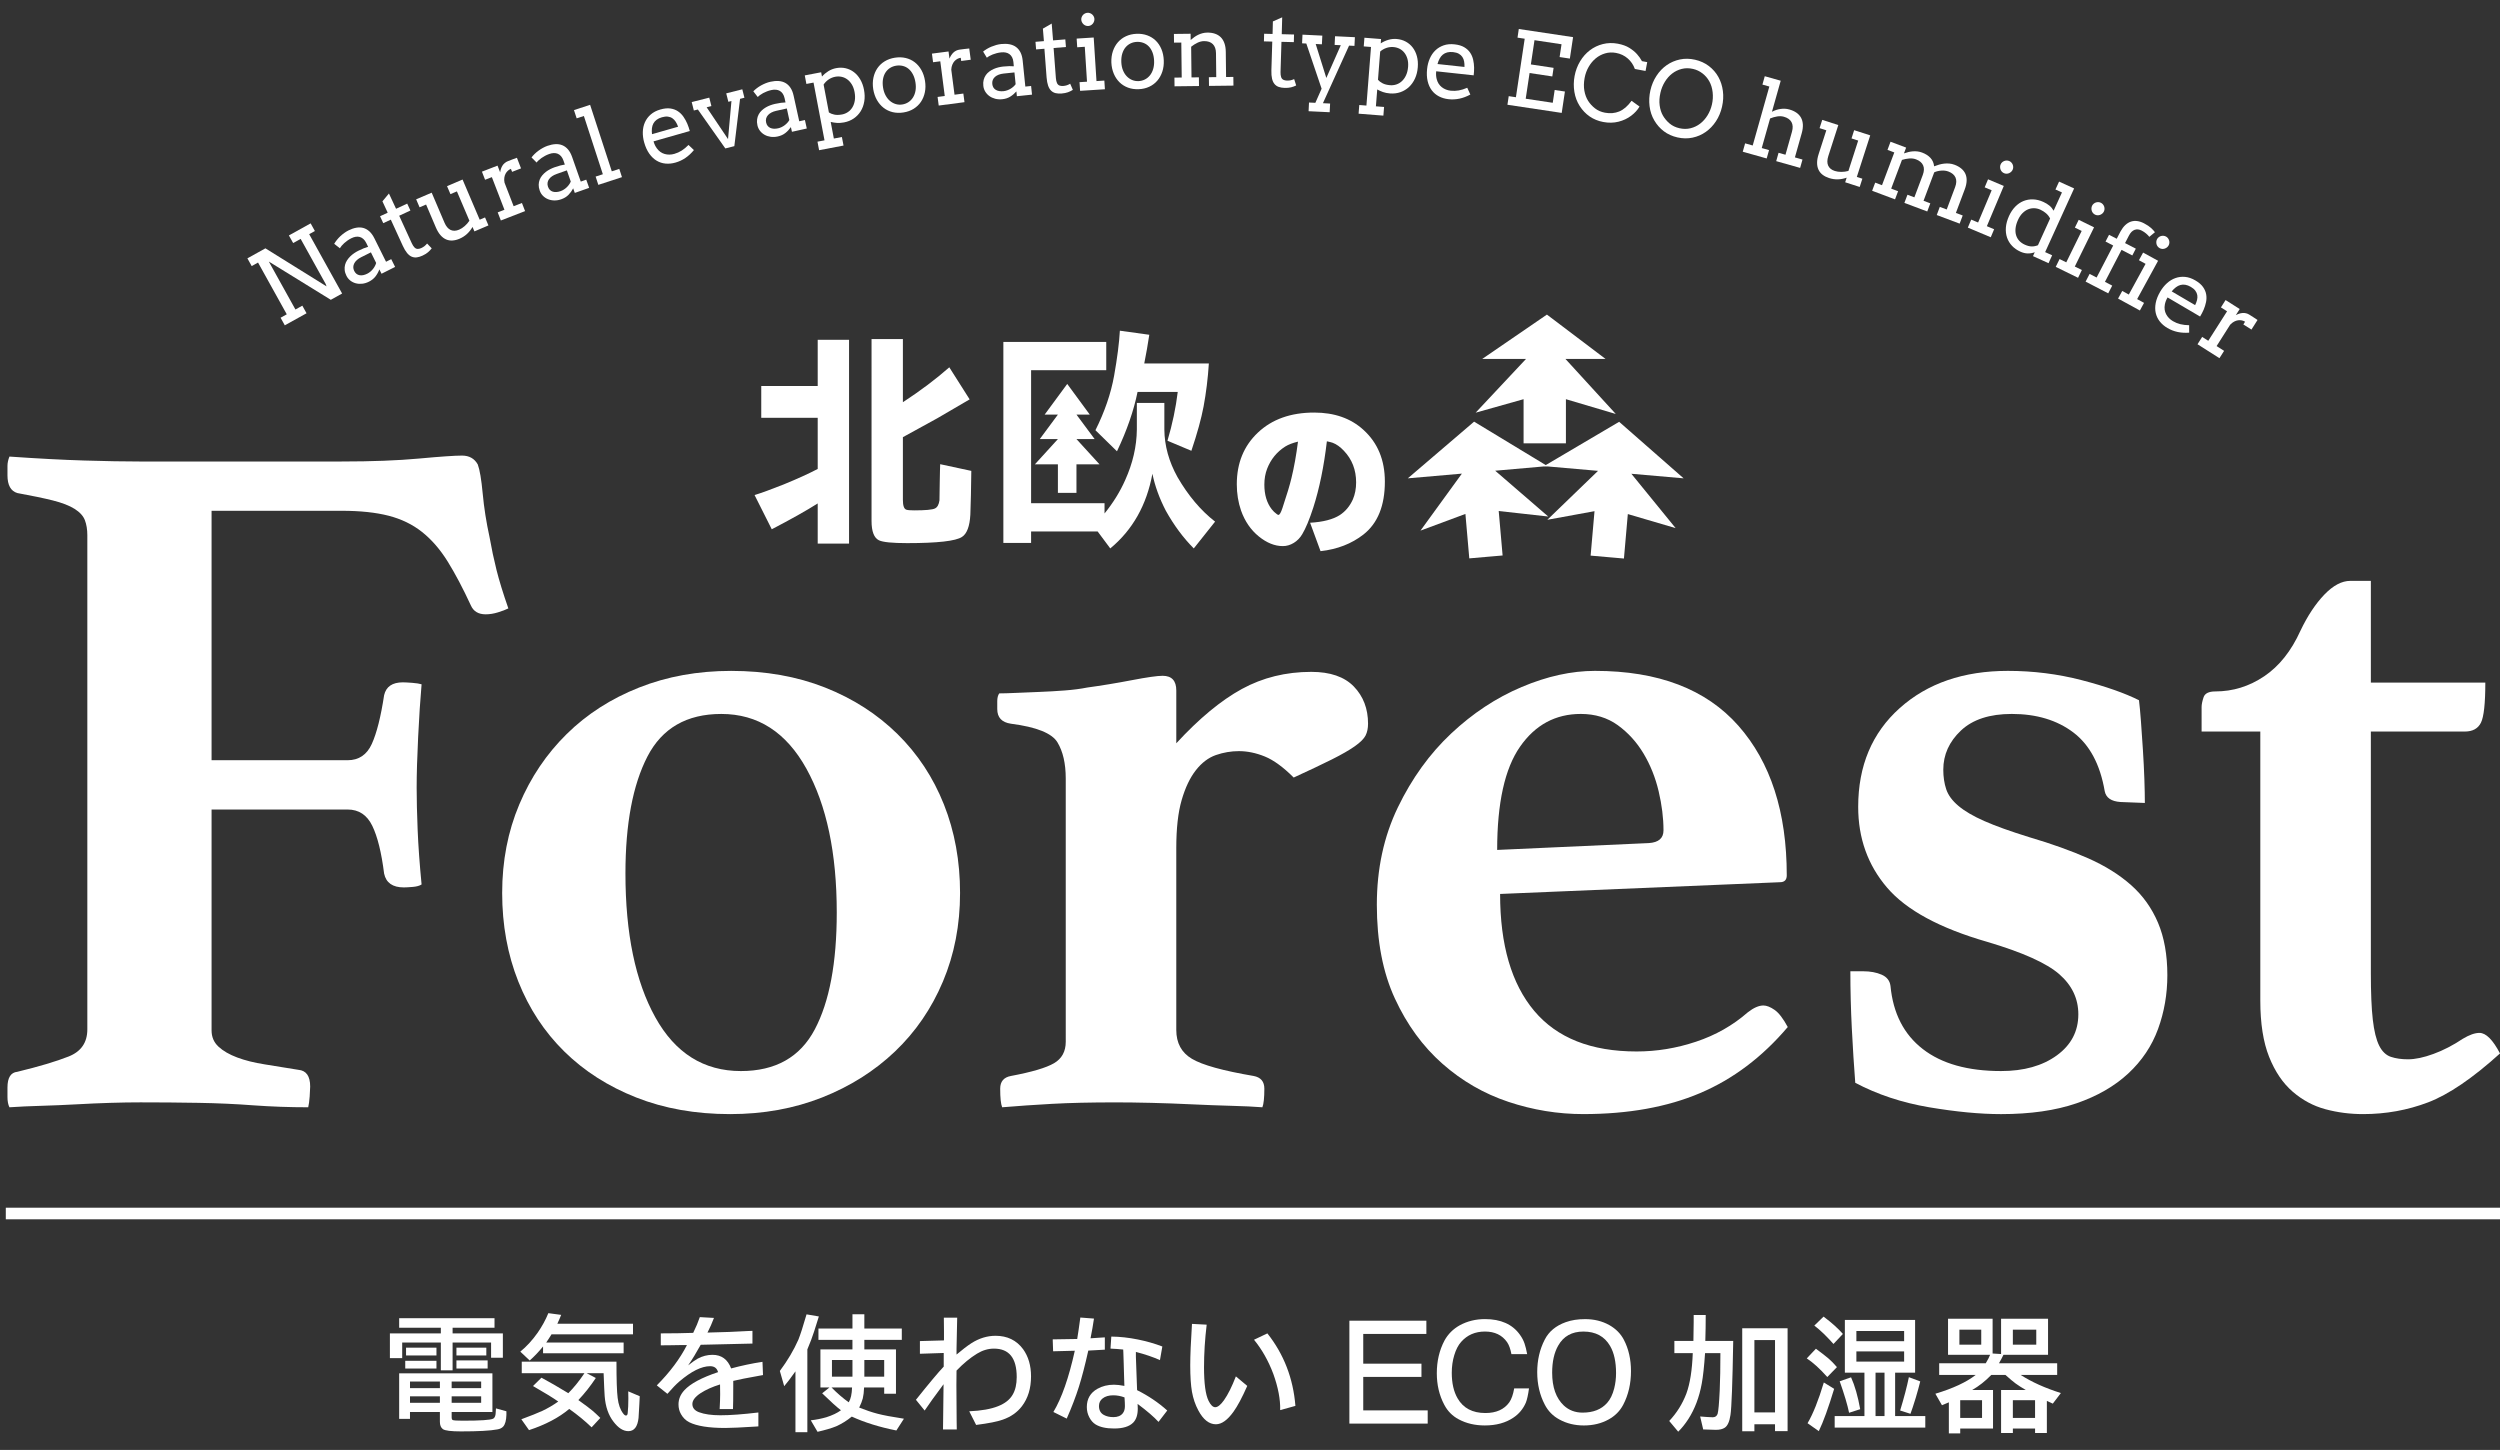 <?xml version="1.0" encoding="utf-8"?>
<!-- Generator: Adobe Illustrator 15.1.0, SVG Export Plug-In . SVG Version: 6.00 Build 0)  -->
<!DOCTYPE svg PUBLIC "-//W3C//DTD SVG 1.1//EN" "http://www.w3.org/Graphics/SVG/1.1/DTD/svg11.dtd">
<svg version="1.1" id="レイヤー_1" xmlns="http://www.w3.org/2000/svg" xmlns:xlink="http://www.w3.org/1999/xlink" x="0px"
	 y="0px" width="215.53px" height="125px" viewBox="0 0 215.53 125" enable-background="new 0 0 215.53 125" xml:space="preserve">
<rect x="0" y="0" width="215.53" height="125" fill="#333333" stroke="none"/>
<g id="英字ロゴ">
	<g id="中央_x3000_電気を使わない_4_">
		<path fill="#FFFFFF" d="M33.614,117.087v-2.133h4.392v-0.489h-3.593v-0.821h8.22v0.821h-3.614v0.489h4.334v2.1h-1.016v-1.312
			h-3.318v2.395h-1.013v-2.395h-3.332v1.345H33.614z M34.413,122.321v-3.922h8.039v3.33h-3.514v0.455c0,0.129,0.03,0.209,0.092,0.24
			c0.075,0.037,0.369,0.057,0.877,0.057c1.499,0,2.365-0.057,2.601-0.171c0.114-0.053,0.187-0.183,0.218-0.39
			c0.007-0.037,0.019-0.203,0.033-0.5l0.9,0.25v0.309c-0.014,0.479-0.106,0.814-0.273,1.004c-0.112,0.129-0.284,0.213-0.513,0.25
			c-0.601,0.115-1.646,0.171-3.136,0.171c-0.842,0-1.36-0.063-1.552-0.194c-0.174-0.129-0.261-0.341-0.261-0.637v-0.844h-2.578
			v0.592H34.413z M34.937,117.315h2.691v0.672h-2.691V117.315z M35.006,116.187h2.622v0.673h-2.622V116.187z M35.347,119.675h2.578
			v-0.569h-2.578V119.675z M35.347,120.941h2.578v-0.559h-2.578V120.941z M38.938,119.675h2.544v-0.569h-2.544V119.675z
			 M38.938,120.941h2.544v-0.559h-2.544V120.941z M39.35,116.187h2.577v0.673H39.35V116.187z M39.35,117.281h2.69v0.706h-2.69
			V117.281z"/>
		<path fill="#FFFFFF" d="M47.274,113.21l1.105,0.148c-0.113,0.289-0.224,0.544-0.33,0.764h6.523v0.912h-7.025
			c-0.151,0.251-0.305,0.487-0.456,0.708h6.673v0.923h-6.946v-0.581c-0.381,0.464-0.763,0.866-1.151,1.208l-0.81-0.764
			c0.547-0.448,1.044-0.992,1.495-1.631C46.731,114.351,47.039,113.788,47.274,113.21 M45.951,119.493l0.73-0.719
			c0.669,0.357,1.44,0.803,2.315,1.336c0.479-0.48,0.942-1.055,1.391-1.723h-5.405v-0.992h8.165c0,1.535,0.033,2.577,0.103,3.125
			c0.069,0.576,0.228,1.025,0.48,1.346c0.082,0.113,0.162,0.17,0.238,0.17c0.083,0,0.134-0.068,0.147-0.205
			c0.039-0.365,0.057-0.787,0.057-1.266c0-0.145-0.004-0.351-0.01-0.615l0.991,0.422l-0.033,0.684
			c-0.031,0.639-0.054,1.034-0.069,1.186c-0.083,0.76-0.376,1.141-0.879,1.141c-0.439,0-0.866-0.27-1.275-0.809
			c-0.441-0.563-0.696-1.297-0.766-2.201c-0.022-0.273-0.053-0.936-0.092-1.984h-1.458l0.786,0.41
			c-0.464,0.699-0.965,1.334-1.506,1.904c0.616,0.441,1.031,0.753,1.243,0.936c0.146,0.121,0.361,0.322,0.651,0.604l-0.752,0.81
			c-0.556-0.539-1.198-1.067-1.928-1.585c-0.897,0.753-2.053,1.361-3.467,1.826l-0.662-0.936c0.806-0.297,1.414-0.541,1.825-0.73
			c0.493-0.236,0.945-0.502,1.356-0.798C47.674,120.509,46.947,120.063,45.951,119.493"/>
		<path fill="#FFFFFF" d="M56.968,115.981v-1.027c1.003,0,1.935-0.015,2.794-0.045c0.243-0.494,0.433-0.947,0.57-1.357l1.22,0.069
			c-0.159,0.426-0.346,0.847-0.559,1.265l0.318-0.011l1.575-0.046l1.619-0.079l0.365-0.013v1.096
			c-0.343,0.016-0.986,0.03-1.928,0.045c-0.435,0.009-1.276,0.027-2.532,0.059c-0.373,0.676-0.733,1.269-1.084,1.777
			c0.344-0.273,0.617-0.467,0.821-0.581c0.412-0.221,0.837-0.33,1.278-0.33c0.775,0,1.313,0.392,1.608,1.174
			c0.896-0.243,1.797-0.433,2.702-0.57l0.045,1.141l-0.32,0.058c-1.032,0.183-1.782,0.331-2.245,0.444v0.444
			c0,0.996-0.008,1.657-0.023,1.984h-1.15c0.03-0.525,0.044-0.951,0.044-1.277c0-0.182-0.004-0.464-0.01-0.844
			c-0.663,0.205-1.221,0.455-1.678,0.752c-0.472,0.313-0.707,0.625-0.707,0.936c0,0.327,0.19,0.563,0.571,0.707
			c0.464,0.175,1.078,0.263,1.847,0.263c0.836,0,1.928-0.079,3.272-0.24v1.198l-0.159,0.012c-1.301,0.083-2.201,0.125-2.702,0.125
			c-1.407,0-2.438-0.164-3.091-0.49c-0.305-0.151-0.543-0.385-0.718-0.697c-0.145-0.25-0.217-0.53-0.217-0.844
			c0-0.446,0.165-0.854,0.501-1.219c0.524-0.57,1.494-1.091,2.908-1.563c-0.091-0.342-0.319-0.513-0.684-0.513
			c-0.738,0-1.623,0.44-2.658,1.323c-0.266,0.228-0.606,0.58-1.025,1.06l-0.913-0.729c1.133-1.141,1.999-2.299,2.6-3.478h-0.319
			l-1.379,0.022H56.968z"/>
		<path fill="#FFFFFF" d="M69.534,113.313l1.061,0.182c-0.084,0.243-0.221,0.677-0.411,1.301c-0.145,0.455-0.338,0.969-0.581,1.539
			v7.139h-1.026v-5.246c-0.404,0.57-0.727,0.996-0.97,1.277l-0.375-1.311c0.667-0.898,1.2-1.795,1.596-2.693
			C68.994,115.093,69.23,114.361,69.534,113.313 M70.88,120.12l0.626-0.502H70.73v-3.283h2.761v-0.82H70.56v-0.981h2.932v-1.231
			h1.025v1.231h3.229v0.981h-3.229v0.82h2.726v3.82h-1.015v-0.537h-1.733c-0.015,0.382-0.053,0.696-0.114,0.947
			c-0.061,0.229-0.163,0.49-0.308,0.786c0.578,0.229,1.099,0.403,1.563,0.525c0.479,0.129,1.243,0.273,2.293,0.434l-0.651,1.015
			c-1.451-0.289-2.732-0.688-3.844-1.197c-0.416,0.341-0.861,0.619-1.334,0.832c-0.409,0.168-0.949,0.326-1.618,0.479l-0.582-0.991
			c0.472-0.054,0.917-0.142,1.334-0.263c0.526-0.167,0.947-0.368,1.267-0.604C72.164,121.329,71.624,120.844,70.88,120.12
			 M73.457,119.618h-1.768c0.485,0.494,0.98,0.921,1.482,1.278C73.348,120.607,73.441,120.182,73.457,119.618 M71.724,118.684h1.768
			v-1.437h-1.768V118.684z M74.517,118.684h1.711v-1.437h-1.711V118.684z"/>
		<path fill="#FFFFFF" d="M78.964,120.679c1.133-1.42,1.932-2.374,2.396-2.861v-1.175l-2.053,0.068v-1.094l2.075-0.058v-0.81
			l-0.012-1.151h1.151c-0.014,0.631-0.034,1.524-0.057,2.68v0.502c0.494-0.419,0.916-0.742,1.267-0.971
			c0.676-0.433,1.375-0.648,2.098-0.648c1.011,0,1.802,0.383,2.372,1.151c0.456,0.631,0.686,1.413,0.686,2.349
			c0,1.034-0.264,1.893-0.789,2.577c-0.401,0.525-0.949,0.909-1.641,1.151c-0.456,0.167-1.224,0.32-2.304,0.457l-0.593-1.176
			c1.049-0.046,1.881-0.194,2.497-0.444c0.576-0.228,0.993-0.554,1.242-0.979c0.236-0.396,0.354-0.906,0.354-1.529
			c0-1.634-0.653-2.451-1.96-2.451c-0.503,0-0.989,0.145-1.461,0.434c-0.578,0.35-1.166,0.835-1.768,1.459
			c-0.007,0.494-0.011,0.917-0.011,1.266c0,0.35,0.008,1.391,0.022,3.125l0.011,0.684h-1.187c0.009-0.98,0.023-2.28,0.047-3.898
			c-0.737,0.987-1.281,1.743-1.63,2.268L78.964,120.679z"/>
		<path fill="#FFFFFF" d="M93.138,113.587l1.176,0.091c-0.077,0.531-0.175,1.099-0.297,1.699l0.686-0.046l0.547-0.034v1.061
			c-0.465,0.03-0.94,0.057-1.426,0.079c-0.281,1.263-0.554,2.309-0.815,3.137c-0.263,0.828-0.609,1.738-1.044,2.726l-1.151-0.57
			c0.715-1.186,1.33-2.946,1.847-5.28c-0.874,0.023-1.498,0.038-1.87,0.047l-0.035-1.027c0.784-0.008,1.487-0.019,2.112-0.034
			C92.94,115.001,93.031,114.385,93.138,113.587 M95.738,116.266l0.069-1.037c0.736,0.007,1.501,0.091,2.292,0.251
			c0.752,0.152,1.456,0.354,2.108,0.604l-0.205,1.174c-0.593-0.266-1.284-0.501-2.075-0.706v0.41
			c0.062,1.719,0.096,2.68,0.104,2.886c0.973,0.486,1.839,1.071,2.599,1.755l-0.753,0.981c-0.379-0.418-0.979-0.935-1.802-1.551
			c0.009,0.183,0.014,0.319,0.014,0.41c0,0.54-0.134,0.943-0.4,1.21c-0.335,0.334-0.883,0.501-1.642,0.501
			c-0.684,0-1.218-0.118-1.598-0.353c-0.22-0.139-0.398-0.34-0.534-0.605c-0.146-0.273-0.218-0.57-0.218-0.891
			c0-0.706,0.304-1.23,0.912-1.572c0.419-0.236,0.893-0.354,1.426-0.354c0.243,0,0.543,0.033,0.901,0.103l-0.023-0.673l-0.035-1.244
			l-0.032-0.969l-0.012-0.25C96.469,116.309,96.104,116.282,95.738,116.266 M96.947,120.474c-0.319-0.121-0.643-0.182-0.97-0.182
			c-0.388,0-0.695,0.091-0.923,0.273c-0.206,0.16-0.309,0.377-0.309,0.65c0,0.357,0.137,0.611,0.41,0.764
			c0.229,0.129,0.507,0.194,0.834,0.194c0.364,0,0.635-0.11,0.809-0.331c0.122-0.152,0.183-0.357,0.183-0.615
			C96.981,121.052,96.971,120.802,96.947,120.474"/>
		<path fill="#FFFFFF" d="M102.763,114.135l1.267,0.067c-0.153,1.27-0.229,2.494-0.229,3.672c0,1.392,0.13,2.354,0.388,2.885
			c0.184,0.373,0.376,0.559,0.58,0.559c0.215,0,0.466-0.201,0.754-0.604c0.343-0.486,0.684-1.171,1.025-2.053l0.981,0.821
			c-0.447,1.011-0.844,1.753-1.186,2.224c-0.517,0.723-1.022,1.083-1.518,1.083c-0.584,0-1.091-0.398-1.516-1.198
			c-0.258-0.479-0.441-1.014-0.548-1.607c-0.098-0.563-0.148-1.322-0.148-2.28C102.614,116.845,102.665,115.653,102.763,114.135
			 M108.111,115.502l1.152-0.548c1.421,1.795,2.227,3.878,2.417,6.25l-1.313,0.365c0.023-0.92-0.174-1.962-0.593-3.125
			C109.351,117.319,108.795,116.339,108.111,115.502"/>
		<polygon fill="#FFFFFF" points="116.333,122.731 116.333,113.86 122.97,113.86 122.97,115.001 117.528,115.001 117.528,117.565 
			122.547,117.565 122.547,118.706 117.528,118.706 117.528,121.592 123.084,121.592 123.084,122.731 		"/>
		<path fill="#FFFFFF" d="M130.541,119.699h1.277c-0.076,0.554-0.167,0.965-0.273,1.23c-0.235,0.54-0.593,0.97-1.073,1.289
			c-0.66,0.448-1.481,0.673-2.462,0.673c-0.843,0-1.592-0.175-2.247-0.525c-0.547-0.288-0.964-0.71-1.253-1.265
			c-0.427-0.806-0.64-1.71-0.64-2.714c0-1.042,0.221-1.98,0.661-2.816c0.306-0.556,0.741-0.992,1.313-1.313
			c0.653-0.356,1.379-0.536,2.179-0.536c1.367,0,2.37,0.449,3.01,1.346c0.182,0.252,0.314,0.503,0.398,0.753
			c0.084,0.244,0.159,0.551,0.229,0.924h-1.357c-0.084-0.448-0.209-0.795-0.376-1.037c-0.426-0.608-1.061-0.913-1.903-0.913
			c-0.846,0-1.529,0.296-2.054,0.89c-0.251,0.281-0.448,0.662-0.593,1.141c-0.146,0.479-0.217,0.988-0.217,1.527
			c0,0.891,0.167,1.624,0.502,2.201c0.485,0.844,1.285,1.266,2.395,1.266c0.935,0,1.622-0.308,2.063-0.924
			C130.31,120.622,130.45,120.223,130.541,119.699"/>
		<path fill="#FFFFFF" d="M136.654,113.724c0.774,0,1.47,0.17,2.086,0.513c0.563,0.319,0.981,0.742,1.255,1.266
			c0.41,0.783,0.615,1.685,0.615,2.703c0,1.087-0.225,2.056-0.673,2.908c-0.281,0.532-0.695,0.949-1.243,1.254
			c-0.63,0.351-1.345,0.524-2.144,0.524c-0.783,0-1.485-0.171-2.109-0.513c-0.555-0.297-0.978-0.727-1.266-1.289
			c-0.433-0.829-0.649-1.759-0.649-2.794c0-1.033,0.217-1.969,0.649-2.805c0.356-0.699,0.962-1.202,1.813-1.505
			C135.476,113.81,136.029,113.724,136.654,113.724 M136.506,114.796c-0.989,0-1.711,0.402-2.168,1.208
			c-0.349,0.608-0.523,1.387-0.523,2.338c0,1.254,0.335,2.196,1.004,2.828c0.44,0.41,0.98,0.615,1.618,0.615
			c0.919,0,1.628-0.28,2.122-0.844c0.266-0.296,0.468-0.711,0.604-1.241c0.106-0.42,0.16-0.86,0.16-1.324
			c0-0.973-0.171-1.752-0.514-2.338C138.329,115.21,137.563,114.796,136.506,114.796"/>
		<path fill="#FFFFFF" d="M145.937,116.654h-1.586v-1.049h1.641c0.017-0.563,0.024-1.103,0.024-1.62v-0.616h1.038
			c0,0.753-0.012,1.498-0.035,2.236h2.406c-0.062,3.633-0.141,5.763-0.238,6.386c-0.084,0.57-0.248,0.935-0.492,1.094
			c-0.182,0.122-0.436,0.184-0.763,0.184c-0.159,0-0.525-0.012-1.095-0.035l-0.263-1.117c0.312,0.023,0.514,0.037,0.605,0.046
			c0.196,0.015,0.356,0.022,0.479,0.022c0.213,0,0.353-0.099,0.422-0.296c0.067-0.221,0.129-0.901,0.182-2.042
			c0.039-0.89,0.058-1.954,0.058-3.192h-1.322c-0.077,1.141-0.172,2.019-0.287,2.634c-0.211,1.163-0.596,2.178-1.15,3.045
			c-0.281,0.433-0.574,0.798-0.879,1.095l-0.774-0.925c0.646-0.684,1.141-1.473,1.482-2.371
			C145.7,119.281,145.882,118.122,145.937,116.654 M150.201,123.394v-8.884h3.911v8.872h-1.084v-0.593h-1.778v0.604H150.201z
			 M151.25,121.764h1.778v-6.237h-1.778V121.764z"/>
		<path fill="#FFFFFF" d="M155.765,117.11l0.788-0.833c0.433,0.319,0.787,0.593,1.061,0.821c0.235,0.197,0.485,0.453,0.752,0.764
			l-0.832,0.855C156.901,118.004,156.312,117.468,155.765,117.11 M157.236,119.186l0.89,0.548c-0.495,1.635-0.935,2.851-1.323,3.648
			l-0.97-0.684C156.306,121.899,156.772,120.729,157.236,119.186 M156.416,114.282l0.798-0.775c0.699,0.523,1.254,1.022,1.666,1.494
			l-0.813,0.865c-0.219-0.25-0.489-0.535-0.809-0.854C156.94,114.708,156.659,114.464,156.416,114.282 M158.171,123.074v-0.992
			h2.566v-3.74h-1.688v-4.55h6.055v4.55h-1.722v3.74h2.601v0.992H158.171z M158.604,119.083l0.98-0.342
			c0.326,0.723,0.589,1.638,0.787,2.748l-0.958,0.309C159.278,121.128,159.008,120.224,158.604,119.083 M160.042,115.628h4.117
			v-0.878h-4.117V115.628z M160.042,117.384h4.117v-0.878h-4.117V117.384z M161.694,122.082h0.775v-3.74h-0.775V122.082z
			 M164.568,118.729l0.98,0.365c-0.099,0.402-0.227,0.874-0.388,1.414c-0.188,0.615-0.341,1.076-0.455,1.379l-0.89-0.285
			C164.151,120.501,164.402,119.543,164.568,118.729"/>
		<path fill="#FFFFFF" d="M167.181,118.535v-1.003h4.014c0.175-0.289,0.3-0.532,0.376-0.73h-3.627v-3.112h3.843v2.999l0.73,0.045
			v-3.044h4.049v3.112h-3.844c-0.122,0.252-0.25,0.494-0.388,0.73h5.019v1.003h-3.148c0.943,0.608,2.099,1.13,3.467,1.563
			l-0.696,0.913c-0.183-0.076-0.354-0.157-0.512-0.239v2.77h-1.016v-0.387h-1.915v0.387h-1.016v-3.705h2.133
			c-0.365-0.214-0.661-0.403-0.889-0.571c-0.207-0.15-0.494-0.396-0.867-0.729h-1.221c-0.517,0.532-1.068,0.966-1.653,1.301h1.802
			v3.318h-2.828v0.421h-0.98v-2.679l-0.594,0.251l-0.569-0.992c1.52-0.456,2.68-0.997,3.478-1.62H167.181z M168.924,115.924h1.883
			v-1.288h-1.883V115.924z M168.993,122.241h1.883v-1.527h-1.883V122.241z M173.532,115.924h2.019v-1.288h-2.019V115.924z
			 M173.532,122.241h1.915v-1.527h-1.915V122.241z"/>
		<line fill="none" stroke="#FFFFFF" stroke-miterlimit="10" x1="0.5" y1="104.619" x2="216.202" y2="104.619"/>
	</g>
	<g id="中央_x3000_タイトル_7_">
		<g>
			<path fill="#FFFFFF" d="M7.53,46.162c0-0.51-0.072-0.948-0.213-1.317c-0.142-0.368-0.439-0.693-0.893-0.978
				c-0.454-0.283-1.077-0.523-1.87-0.723c-0.794-0.198-1.813-0.41-3.06-0.637c-0.567-0.17-0.85-0.68-0.85-1.53
				c0-0.283,0-0.552,0-0.808c0-0.255,0.056-0.523,0.17-0.807c2.436,0.17,4.59,0.284,6.46,0.34c1.87,0.057,3.455,0.085,4.76,0.085
				H29.46c2.605,0,4.83-0.085,6.673-0.255c1.841-0.17,3.073-0.255,3.697-0.255c0.623,0,1.076,0.255,1.36,0.765
				c0.17,0.454,0.311,1.29,0.425,2.508c0.112,1.219,0.311,2.479,0.595,3.782c0.17,0.964,0.368,1.899,0.595,2.805
				c0.227,0.907,0.566,2.012,1.021,3.315c-0.228,0.114-0.524,0.227-0.893,0.34c-0.369,0.114-0.723,0.17-1.063,0.17
				c-0.624,0-1.049-0.255-1.275-0.765c-0.68-1.473-1.347-2.733-1.997-3.783c-0.652-1.048-1.39-1.898-2.21-2.55
				c-0.822-0.651-1.785-1.119-2.89-1.403c-1.105-0.283-2.452-0.425-4.038-0.425H18.24v21.504H29.97c0.963,0,1.658-0.467,2.083-1.402
				c0.425-0.935,0.778-2.337,1.063-4.207c0.17-0.736,0.708-1.105,1.615-1.105c0.17,0,0.438,0.015,0.808,0.042
				c0.367,0.029,0.637,0.072,0.807,0.127c-0.114,1.304-0.212,2.82-0.297,4.547c-0.085,1.729-0.128,3.188-0.128,4.378
				c0,1.02,0.028,2.225,0.085,3.612c0.056,1.39,0.17,2.962,0.34,4.718c-0.17,0.113-0.425,0.184-0.765,0.213
				c-0.34,0.028-0.595,0.042-0.765,0.042c-0.965,0-1.53-0.396-1.7-1.19c-0.228-1.813-0.567-3.188-1.021-4.122
				c-0.454-0.935-1.162-1.403-2.125-1.403H18.24v19.041c0,0.566,0.198,1.034,0.595,1.402c0.396,0.369,0.936,0.68,1.615,0.935
				s1.473,0.454,2.38,0.595c0.906,0.143,1.87,0.298,2.89,0.468c0.681,0.058,1.021,0.54,1.021,1.445c0,0.17-0.015,0.454-0.043,0.851
				c-0.029,0.396-0.071,0.707-0.127,0.934c-0.794,0-1.587-0.014-2.38-0.042c-0.795-0.028-1.588-0.071-2.38-0.128
				c-1.475-0.113-3.047-0.184-4.718-0.212c-1.672-0.029-3.33-0.042-4.973-0.042c-0.794,0-1.657,0.013-2.593,0.042
				c-0.935,0.028-1.912,0.07-2.933,0.128c-1.02,0.055-2.026,0.098-3.018,0.127c-0.991,0.027-1.912,0.07-2.762,0.127
				c-0.114-0.227-0.17-0.522-0.17-0.892c0-0.368,0-0.638,0-0.808c0-0.85,0.282-1.303,0.85-1.359c1.87-0.453,3.343-0.893,4.42-1.318
				c1.076-0.425,1.615-1.203,1.615-2.338V46.162z"/>
			<path fill="#FFFFFF" d="M43.293,76.986c0-2.755,0.491-5.3,1.476-7.634c0.983-2.333,2.348-4.357,4.091-6.073
				c1.742-1.715,3.823-3.05,6.242-4.006c2.417-0.956,5.061-1.434,7.929-1.434c2.979,0,5.679,0.479,8.098,1.434
				c2.417,0.957,4.498,2.292,6.241,4.006c1.743,1.716,3.079,3.74,4.007,6.073c0.928,2.334,1.392,4.879,1.392,7.634
				c0,2.756-0.492,5.301-1.476,7.633c-0.984,2.334-2.362,4.344-4.133,6.031c-1.771,1.688-3.867,3.009-6.284,3.965
				c-2.419,0.955-5.062,1.434-7.929,1.434c-2.981,0-5.681-0.479-8.098-1.434c-2.419-0.956-4.485-2.277-6.2-3.965
				c-1.716-1.688-3.036-3.697-3.964-6.031C43.757,82.287,43.293,79.742,43.293,76.986z M53.921,75.299
				c0,5.174,0.856,9.308,2.572,12.399c1.715,3.093,4.176,4.64,7.381,4.64c2.979,0,5.103-1.194,6.368-3.586
				c1.266-2.389,1.897-5.748,1.897-10.079c0-5.116-0.872-9.249-2.614-12.399c-1.744-3.148-4.19-4.723-7.339-4.723
				c-2.98,0-5.103,1.223-6.368,3.668C54.554,67.666,53.921,71.026,53.921,75.299z"/>
			<path fill="#FFFFFF" d="M113.05,57.923c1.63,0,2.853,0.421,3.669,1.265c0.814,0.843,1.223,1.912,1.223,3.205
				c0,0.394-0.071,0.731-0.211,1.013c-0.141,0.281-0.45,0.59-0.928,0.928c-0.479,0.337-1.139,0.717-1.982,1.139
				c-0.843,0.422-1.939,0.941-3.289,1.561c-0.9-0.899-1.729-1.504-2.488-1.814c-0.759-0.308-1.505-0.463-2.235-0.463
				c-0.675,0-1.336,0.113-1.982,0.337c-0.646,0.226-1.223,0.661-1.729,1.308c-0.507,0.646-0.915,1.505-1.224,2.572
				c-0.31,1.068-0.464,2.446-0.464,4.133v15.689c0,1.125,0.449,1.955,1.35,2.488c0.898,0.535,2.67,1.026,5.314,1.477
				c0.618,0.113,0.928,0.479,0.928,1.096c0,0.789-0.057,1.32-0.169,1.604c-0.731-0.057-1.632-0.1-2.699-0.127
				c-1.069-0.029-2.193-0.071-3.374-0.127c-1.181-0.057-2.349-0.099-3.5-0.127c-1.153-0.028-2.181-0.041-3.079-0.041
				c-2.138,0-3.965,0.041-5.482,0.126c-1.519,0.085-2.952,0.183-4.302,0.296c-0.113-0.283-0.169-0.814-0.169-1.604
				c0-0.617,0.309-0.982,0.928-1.096c1.799-0.338,3.036-0.703,3.711-1.098c0.675-0.393,1.013-1.012,1.013-1.855V67.117
				c0-1.293-0.24-2.333-0.717-3.121c-0.479-0.787-1.813-1.32-4.007-1.603c-0.788-0.112-1.181-0.534-1.181-1.265
				c0-0.168,0-0.393,0-0.675c0-0.281,0.056-0.506,0.169-0.675c0.337,0,0.814-0.013,1.434-0.042c0.618-0.028,1.293-0.056,2.024-0.084
				c0.73-0.028,1.462-0.07,2.193-0.126c0.729-0.056,1.377-0.14,1.939-0.253c1.236-0.169,2.516-0.38,3.838-0.633
				c1.32-0.253,2.206-0.379,2.657-0.379c0.787,0,1.181,0.421,1.181,1.265v4.554c1.968-2.136,3.852-3.696,5.651-4.681
				C108.859,58.416,110.856,57.923,113.05,57.923z"/>
			<path fill="#FFFFFF" d="M150.679,87.276c0.504-0.393,0.952-0.591,1.345-0.591c0.279,0,0.603,0.127,0.967,0.38
				s0.742,0.746,1.135,1.477c-2.192,2.587-4.71,4.485-7.549,5.693c-2.84,1.208-6.199,1.813-10.08,1.813
				c-2.192,0-4.344-0.352-6.452-1.055c-2.108-0.702-4.007-1.799-5.693-3.289c-1.688-1.49-3.052-3.359-4.091-5.609
				c-1.042-2.248-1.561-4.947-1.561-8.098c0-3.092,0.604-5.89,1.813-8.393c1.208-2.502,2.741-4.625,4.597-6.368
				c1.855-1.743,3.88-3.079,6.073-4.007s4.302-1.392,6.326-1.392c5.453,0,9.573,1.575,12.357,4.724
				c2.783,3.15,4.175,7.451,4.175,12.905c0,0.394-0.197,0.591-0.591,0.591l-24.123,1.012c0,4.387,0.98,7.747,2.941,10.08
				c1.961,2.334,4.904,3.5,8.827,3.5c1.737,0,3.445-0.281,5.127-0.844C147.904,89.246,149.39,88.402,150.679,87.276z M136.285,61.55
				c-2.181,0-3.929,0.942-5.241,2.826c-1.313,1.885-1.97,4.851-1.97,8.898l13.082-0.591c0.838-0.055,1.257-0.421,1.257-1.096
				c0-1.068-0.14-2.193-0.419-3.374s-0.713-2.263-1.3-3.247c-0.588-0.984-1.328-1.799-2.222-2.447
				C138.577,61.875,137.516,61.55,136.285,61.55z"/>
			<path fill="#FFFFFF" d="M182.803,69.142c-0.788-0.056-1.237-0.365-1.35-0.928c-0.395-2.306-1.294-3.992-2.699-5.062
				c-1.406-1.066-3.178-1.602-5.314-1.602c-1.912,0-3.373,0.479-4.386,1.434c-1.012,0.957-1.519,2.08-1.519,3.373
				c0,0.62,0.085,1.182,0.253,1.688c0.169,0.506,0.52,0.984,1.055,1.434c0.534,0.451,1.278,0.887,2.235,1.308
				c0.955,0.422,2.248,0.886,3.88,1.392c1.911,0.563,3.599,1.168,5.062,1.814c1.461,0.646,2.699,1.42,3.711,2.318
				c1.012,0.9,1.784,1.982,2.319,3.248c0.534,1.266,0.802,2.771,0.802,4.513c0,1.632-0.268,3.178-0.802,4.64
				c-0.535,1.463-1.392,2.74-2.572,3.838c-1.181,1.096-2.672,1.954-4.471,2.572c-1.8,0.618-3.964,0.928-6.495,0.928
				c-1.8,0-3.866-0.197-6.199-0.59c-2.334-0.395-4.457-1.098-6.368-2.109c-0.113-1.461-0.211-3.021-0.296-4.682
				c-0.084-1.658-0.126-3.303-0.126-4.934h1.097c0.618,0,1.151,0.098,1.603,0.295c0.449,0.197,0.702,0.521,0.759,0.97
				c0.225,2.362,1.152,4.175,2.784,5.44c1.63,1.266,3.88,1.898,6.747,1.898c1.968,0,3.57-0.449,4.809-1.35
				c1.236-0.899,1.855-2.08,1.855-3.543c0-1.35-0.549-2.502-1.645-3.459c-1.097-0.955-3.163-1.883-6.2-2.783
				c-4.105-1.181-6.987-2.741-8.646-4.682c-1.659-1.939-2.488-4.259-2.488-6.958c0-3.543,1.194-6.382,3.585-8.52
				c2.39-2.136,5.496-3.205,9.32-3.205c2.193,0,4.315,0.268,6.368,0.801c2.052,0.535,3.697,1.111,4.935,1.729
				c0.056,0.451,0.112,1.055,0.169,1.813c0.055,0.759,0.111,1.575,0.168,2.446c0.056,0.873,0.098,1.716,0.127,2.53
				c0.027,0.815,0.042,1.505,0.042,2.067L182.803,69.142z"/>
			<path fill="#FFFFFF" d="M212.325,89.554c0.562-0.337,1.04-0.506,1.434-0.506c0.562,0,1.152,0.591,1.771,1.771
				c-2.361,2.138-4.429,3.542-6.199,4.218c-1.771,0.674-3.642,1.012-5.609,1.012c-1.126,0-2.208-0.141-3.248-0.422
				c-1.041-0.281-1.981-0.787-2.825-1.518s-1.519-1.73-2.024-2.995s-0.759-2.881-0.759-4.851V63.068h-5.062V60.96
				c0-0.224,0.056-0.506,0.169-0.844c0.112-0.337,0.449-0.506,1.012-0.506c1.519,0,2.924-0.435,4.218-1.308
				c1.293-0.871,2.333-2.179,3.121-3.922c0.618-1.293,1.308-2.333,2.066-3.121c0.759-0.787,1.504-1.181,2.235-1.181h1.771v8.772
				h9.868c0,1.8-0.126,2.952-0.379,3.458c-0.253,0.507-0.717,0.76-1.392,0.76h-8.098v20.834c0,1.688,0.055,3.023,0.168,4.007
				c0.112,0.984,0.296,1.729,0.549,2.235s0.591,0.83,1.012,0.97c0.422,0.142,0.914,0.211,1.477,0.211
				c0.618,0,1.35-0.154,2.193-0.464C210.638,90.553,211.481,90.117,212.325,89.554z"/>
		</g>
		<g id="北欧の森ロゴ_3_">
			<path fill="#FFFFFF" d="M70.496,40.43v-4.413h-4.867v-2.742h4.867v-3.982h2.702v17.574h-2.702v-3.465
				c-0.977,0.62-2.295,1.36-3.961,2.227l-1.482-2.949c0.617-0.192,1.448-0.495,2.494-0.91C68.716,41.292,69.7,40.845,70.496,40.43
				 M75.139,29.232h2.701v5.444c1.512-0.989,2.848-1.992,4.001-3.01l1.754,2.765c-0.387,0.22-1.315,0.762-2.786,1.627
				c-0.99,0.551-1.979,1.096-2.969,1.631v5.402c0,0.497,0.095,0.778,0.289,0.847C78.238,43.98,78.465,44,78.81,44
				c0.974,0,1.573-0.055,1.794-0.165c0.205-0.097,0.337-0.33,0.39-0.701c0-0.096,0.009-0.591,0.022-1.486l0.021-1.072l0.019-0.557
				l2.683,0.577c-0.016,1.499-0.042,2.758-0.083,3.774c-0.054,1.004-0.296,1.644-0.721,1.919c-0.538,0.357-2.113,0.535-4.724,0.535
				c-1.277,0-2.092-0.08-2.434-0.244c-0.427-0.209-0.639-0.765-0.639-1.673V29.232z"/>
			<path fill="#FFFFFF" d="M86.502,46.806V29.48h8.87v2.435h-6.479v11.467h6.331v0.886c0.745-0.92,1.336-1.876,1.775-2.866
				c0.659-1.458,0.996-2.915,1.011-4.374V34.74h2.371v2.288c0.013,1.405,0.393,2.772,1.135,4.106
				c0.922,1.593,2.001,2.874,3.239,3.836l-1.837,2.311c-0.906-0.91-1.712-1.996-2.414-3.258c-0.549-1.059-0.934-2.119-1.153-3.178
				c-0.495,2.695-1.705,4.841-3.632,6.436l-1.091-1.465h-5.735v0.991H86.502z M96.546,28.51l2.537,0.351
				c-0.124,0.825-0.269,1.65-0.434,2.476h5.569c-0.083,1.292-0.235,2.529-0.455,3.711c-0.193,1.031-0.543,2.304-1.052,3.816
				l-2.061-0.867c0.424-1.429,0.72-2.832,0.885-4.205h-3.465c-0.329,1.621-0.921,3.327-1.773,5.115L94.44,37.09
				c0.797-1.593,1.334-3.163,1.611-4.703C96.324,30.849,96.489,29.555,96.546,28.51"/>
			<path fill="#FFFFFF" d="M114.393,38.045c-0.254,2.167-0.643,4.067-1.167,5.7c-0.338,1.042-0.657,1.81-0.957,2.308
				c-0.187,0.319-0.431,0.569-0.731,0.753c-0.301,0.183-0.615,0.274-0.943,0.274c-0.694,0-1.384-0.277-2.068-0.831
				c-0.695-0.563-1.206-1.309-1.535-2.237c-0.242-0.704-0.365-1.459-0.365-2.266c0-1.82,0.605-3.302,1.815-4.447
				c1.22-1.154,2.838-1.731,4.855-1.731c1.745,0,3.162,0.498,4.249,1.492c1.23,1.117,1.846,2.603,1.846,4.46
				c0,2.075-0.615,3.595-1.846,4.561c-1.021,0.797-2.256,1.276-3.7,1.436l-0.9-2.45c1.116-0.064,1.969-0.285,2.561-0.661
				c0.488-0.319,0.864-0.769,1.127-1.352c0.187-0.441,0.28-0.929,0.28-1.463c0-1.079-0.35-1.989-1.056-2.73
				c-0.317-0.337-0.642-0.568-0.971-0.69C114.784,38.135,114.618,38.093,114.393,38.045 M111.902,38.074
				c-0.46,0.112-0.826,0.253-1.098,0.422c-0.722,0.459-1.244,1.098-1.562,1.914c-0.161,0.422-0.24,0.877-0.24,1.366
				c0,0.872,0.211,1.581,0.634,2.125c0.121,0.159,0.268,0.3,0.438,0.421c0.064,0.048,0.111,0.07,0.14,0.07
				c0.103,0,0.22-0.201,0.351-0.604c0.377-1.125,0.634-1.984,0.774-2.575C111.564,40.292,111.753,39.246,111.902,38.074"/>
			<polygon fill="#FFFFFF" points="92.008,42.492 92.804,42.492 92.804,40.029 94.789,40.029 92.804,37.854 94.371,37.854 
				92.804,35.743 93.951,35.743 92.008,33.099 90.062,35.743 91.204,35.743 89.641,37.854 91.204,37.854 89.222,40.029 
				91.204,40.029 91.204,42.492 			"/>
			<polygon fill="#FFFFFF" points="135.001,38.22 135.001,34.415 139.301,35.69 134.961,30.946 138.419,30.946 133.363,27.121 
				127.783,30.946 131.56,30.946 127.218,35.578 131.351,34.415 131.351,38.22 			"/>
			<polygon fill="#FFFFFF" points="128.106,48.013 129.543,47.889 129.207,44.056 133.475,44.53 128.903,40.581 133.41,40.185 
				127.085,36.351 121.37,41.238 126.032,40.832 122.461,45.747 126.336,44.307 126.67,48.139 			"/>
			<polygon fill="#FFFFFF" points="138.567,48.026 140.003,48.152 140.338,44.319 144.459,45.53 140.643,40.845 145.148,41.238 
				139.589,36.364 133.109,40.185 137.77,40.593 133.398,44.813 137.466,44.069 137.131,47.901 			"/>
		</g>
		<g>
			<path fill="#FFFFFF" d="M24.906,20.298l1.875-1.041l0.365,0.659l-0.491,0.273l2.84,5.116l-0.975,0.542l-5.345-3.298l2.295,4.133
				l0.594-0.33l0.364,0.655l-1.875,1.04l-0.363-0.655l0.533-0.296l-2.477-4.461l-0.548,0.304l-0.37-0.667l1.554-0.863l5.27,3.28
				l-0.071-0.2l-2.161-3.894l-0.647,0.359L24.906,20.298z"/>
			<path fill="#FFFFFF" d="M32.705,23.226c-0.081,0.22-0.192,0.421-0.333,0.605s-0.329,0.334-0.565,0.453
				c-0.197,0.099-0.395,0.158-0.59,0.178c-0.196,0.02-0.382,0.006-0.555-0.042c-0.174-0.048-0.329-0.127-0.467-0.237
				s-0.247-0.245-0.327-0.406c-0.086-0.172-0.137-0.336-0.151-0.494c-0.016-0.158-0.006-0.307,0.03-0.446
				c0.035-0.14,0.093-0.271,0.173-0.394s0.172-0.235,0.275-0.337s0.215-0.194,0.335-0.275s0.239-0.151,0.355-0.209
				c0.188-0.093,0.348-0.166,0.48-0.218c0.134-0.052,0.257-0.094,0.371-0.125l-0.161-0.333c-0.071-0.143-0.154-0.256-0.248-0.341
				c-0.095-0.084-0.196-0.143-0.307-0.174c-0.109-0.031-0.226-0.037-0.348-0.019c-0.122,0.019-0.248,0.061-0.378,0.125
				c-0.122,0.061-0.234,0.128-0.338,0.201s-0.197,0.147-0.281,0.223c-0.083,0.076-0.157,0.152-0.222,0.228
				c-0.064,0.076-0.115,0.147-0.153,0.215l-0.489-0.384c0.065-0.11,0.142-0.221,0.229-0.331s0.186-0.216,0.292-0.317
				c0.107-0.101,0.222-0.195,0.342-0.282s0.243-0.163,0.371-0.227c0.233-0.117,0.458-0.194,0.673-0.231s0.417-0.03,0.605,0.021
				c0.188,0.052,0.362,0.151,0.523,0.296c0.16,0.146,0.303,0.344,0.429,0.596l1.005,2.021l0.448-0.224l0.335,0.67L32.893,23.6
				L32.705,23.226z M31.663,23.596c0.096-0.048,0.187-0.108,0.271-0.179c0.085-0.072,0.16-0.149,0.226-0.232
				s0.121-0.169,0.167-0.259c0.047-0.089,0.08-0.175,0.101-0.257l-0.451-0.914l-0.842,0.421c-0.141,0.07-0.261,0.149-0.361,0.239
				c-0.1,0.089-0.177,0.184-0.231,0.286s-0.083,0.209-0.086,0.321c-0.003,0.111,0.024,0.225,0.082,0.339
				c0.053,0.106,0.119,0.189,0.197,0.25c0.078,0.06,0.167,0.099,0.265,0.116c0.099,0.018,0.203,0.015,0.316-0.007
				C31.428,23.697,31.543,23.656,31.663,23.596z"/>
			<path fill="#FFFFFF" d="M34.145,17.999l0.961-0.446l0.276,0.597l-0.968,0.449l1.085,2.369c0.074,0.161,0.153,0.283,0.236,0.366
				c0.084,0.083,0.175,0.125,0.274,0.125s0.2-0.023,0.304-0.071c0.11-0.051,0.203-0.106,0.278-0.165
				c0.075-0.059,0.151-0.135,0.229-0.229l0.399,0.416c-0.096,0.125-0.205,0.238-0.326,0.341c-0.122,0.103-0.278,0.198-0.468,0.287
				c-0.18,0.083-0.346,0.134-0.499,0.152c-0.153,0.019-0.299-0.003-0.438-0.063s-0.271-0.167-0.396-0.318s-0.247-0.357-0.366-0.615
				l-1.034-2.258l-0.652,0.303l-0.276-0.597l0.66-0.306l-0.455-0.98l0.562-0.674L34.145,17.999z"/>
			<path fill="#FFFFFF" d="M38.54,16.049l1.338-0.571l1.477,3.463l0.461-0.196l0.294,0.689l-1.21,0.516l-0.164-0.385
				c-0.126,0.224-0.281,0.423-0.468,0.597c-0.187,0.174-0.405,0.315-0.656,0.422c-0.208,0.089-0.41,0.139-0.605,0.151
				s-0.38-0.02-0.553-0.096s-0.333-0.198-0.48-0.366c-0.147-0.167-0.278-0.386-0.394-0.656l-0.846-1.984l-0.562,0.239l-0.294-0.689
				l1.339-0.571l1.103,2.585c0.136,0.318,0.312,0.527,0.528,0.628c0.216,0.1,0.462,0.092,0.737-0.026
				c0.163-0.069,0.322-0.172,0.478-0.308s0.291-0.29,0.406-0.462l-1.078-2.529l-0.557,0.238L38.54,16.049z"/>
			<path fill="#FFFFFF" d="M44.919,14.517l-0.771,0.299l-0.101-0.26c-0.09,0.035-0.175,0.087-0.255,0.157
				c-0.08,0.07-0.147,0.155-0.202,0.256s-0.092,0.216-0.111,0.347c-0.02,0.13-0.015,0.274,0.016,0.431l0.786,2.031l0.716-0.277
				l0.271,0.699l-2.089,0.809l-0.271-0.699l0.581-0.225l-1.085-2.813l-0.585,0.227l-0.271-0.699l1.345-0.521l0.225,0.581
				c0.016-0.105,0.039-0.208,0.071-0.306c0.032-0.098,0.074-0.189,0.128-0.273c0.053-0.084,0.118-0.16,0.197-0.226
				s0.171-0.12,0.276-0.161c0.141-0.055,0.273-0.106,0.398-0.154c0.124-0.048,0.25-0.094,0.377-0.137L44.919,14.517z"/>
			<path fill="#FFFFFF" d="M49.415,16.238c-0.108,0.208-0.244,0.395-0.405,0.56c-0.162,0.165-0.368,0.292-0.617,0.379
				c-0.208,0.074-0.411,0.108-0.607,0.104c-0.197-0.004-0.379-0.041-0.545-0.11c-0.167-0.069-0.312-0.167-0.435-0.292
				s-0.215-0.274-0.274-0.443c-0.064-0.181-0.094-0.351-0.09-0.509s0.032-0.305,0.085-0.439s0.126-0.257,0.221-0.369
				s0.199-0.212,0.314-0.301s0.237-0.166,0.366-0.231c0.13-0.066,0.256-0.121,0.379-0.164c0.197-0.07,0.365-0.122,0.504-0.157
				s0.267-0.061,0.384-0.078l-0.12-0.351c-0.053-0.15-0.121-0.273-0.204-0.369c-0.083-0.095-0.177-0.166-0.282-0.21
				c-0.104-0.044-0.219-0.065-0.343-0.061c-0.123,0.003-0.254,0.029-0.391,0.078c-0.129,0.045-0.249,0.098-0.36,0.157
				s-0.213,0.122-0.306,0.187c-0.093,0.065-0.176,0.131-0.249,0.199c-0.073,0.067-0.133,0.132-0.178,0.195l-0.438-0.441
				c0.078-0.102,0.168-0.202,0.269-0.301c0.101-0.099,0.21-0.191,0.329-0.278c0.118-0.087,0.243-0.166,0.373-0.238
				s0.262-0.132,0.396-0.18c0.246-0.087,0.479-0.136,0.696-0.147c0.219-0.011,0.418,0.021,0.598,0.096
				c0.181,0.075,0.342,0.194,0.483,0.358c0.141,0.164,0.259,0.379,0.353,0.645l0.748,2.129l0.473-0.167l0.25,0.707l-1.237,0.437
				L49.415,16.238z M48.335,16.477c0.101-0.036,0.198-0.084,0.29-0.145c0.093-0.061,0.177-0.128,0.252-0.202
				c0.076-0.074,0.142-0.153,0.198-0.236c0.058-0.083,0.102-0.165,0.132-0.243l-0.336-0.963l-0.887,0.314
				c-0.148,0.052-0.277,0.116-0.388,0.192s-0.199,0.161-0.266,0.256c-0.066,0.094-0.108,0.197-0.124,0.307
				c-0.017,0.111-0.004,0.226,0.039,0.347c0.039,0.112,0.095,0.203,0.165,0.272c0.071,0.069,0.153,0.118,0.249,0.148
				c0.095,0.029,0.2,0.04,0.314,0.032C48.089,16.547,48.208,16.521,48.335,16.477z"/>
			<path fill="#FFFFFF" d="M49.483,9.491l1.392-0.454l1.869,5.733l0.646-0.21l0.231,0.712l-2.038,0.665l-0.232-0.713l0.622-0.203
				L50.337,10l-0.621,0.203L49.483,9.491z"/>
			<path fill="#FFFFFF" d="M56.342,12.187c0.035,0.123,0.076,0.233,0.123,0.33c0.048,0.097,0.101,0.187,0.161,0.269
				c0.183,0.25,0.408,0.413,0.676,0.489c0.269,0.076,0.546,0.073,0.834-0.009c0.226-0.064,0.437-0.159,0.633-0.283
				c0.195-0.124,0.392-0.286,0.588-0.487l0.467,0.442c-0.229,0.277-0.475,0.504-0.735,0.681s-0.546,0.31-0.855,0.398
				c-0.294,0.084-0.579,0.112-0.857,0.086c-0.277-0.026-0.534-0.11-0.77-0.252c-0.235-0.141-0.444-0.341-0.629-0.6
				c-0.184-0.259-0.33-0.58-0.439-0.962c-0.088-0.31-0.129-0.615-0.12-0.915c0.008-0.3,0.068-0.577,0.182-0.832s0.28-0.478,0.5-0.67
				c0.22-0.192,0.499-0.337,0.837-0.433c0.327-0.093,0.614-0.122,0.861-0.085c0.248,0.037,0.464,0.117,0.649,0.241
				c0.185,0.124,0.343,0.281,0.474,0.47c0.131,0.189,0.241,0.389,0.331,0.599c0.044,0.103,0.084,0.208,0.119,0.315
				c0.035,0.108,0.068,0.213,0.098,0.317L56.342,12.187z M57.067,10.109c-0.182,0.052-0.333,0.123-0.453,0.213
				c-0.121,0.09-0.215,0.197-0.282,0.32c-0.068,0.124-0.11,0.263-0.128,0.419c-0.018,0.156-0.016,0.325,0.006,0.506l2.25-0.642
				c-0.057-0.159-0.125-0.301-0.205-0.426c-0.079-0.125-0.176-0.226-0.288-0.303s-0.242-0.124-0.39-0.143
				C57.431,10.036,57.26,10.054,57.067,10.109z"/>
			<path fill="#FFFFFF" d="M59.634,8.8l1.513-0.382l0.184,0.727l-0.41,0.104l1.844,2.743l0.294-3.283l-0.266,0.067l-0.184-0.727
				l1.385-0.35l0.184,0.727l-0.376,0.095L63.309,12.6l-0.777,0.197l-2.367-3.357l-0.347,0.087L59.634,8.8z"/>
			<path fill="#FFFFFF" d="M68.185,10.956c-0.133,0.193-0.289,0.362-0.47,0.506c-0.181,0.144-0.4,0.245-0.658,0.302
				c-0.216,0.048-0.421,0.058-0.616,0.03c-0.195-0.028-0.371-0.086-0.527-0.175s-0.288-0.203-0.396-0.343
				c-0.106-0.14-0.18-0.298-0.219-0.474c-0.042-0.188-0.051-0.359-0.027-0.516c0.022-0.157,0.068-0.299,0.138-0.426
				c0.068-0.127,0.156-0.24,0.264-0.34c0.107-0.1,0.224-0.186,0.348-0.26c0.125-0.074,0.256-0.135,0.393-0.185
				c0.136-0.05,0.268-0.088,0.396-0.117c0.204-0.045,0.377-0.077,0.519-0.095c0.143-0.018,0.272-0.028,0.391-0.031L67.642,8.47
				c-0.034-0.156-0.087-0.286-0.158-0.391c-0.07-0.105-0.155-0.186-0.255-0.243c-0.099-0.057-0.209-0.091-0.332-0.102
				s-0.256-0.001-0.397,0.03c-0.134,0.029-0.259,0.067-0.377,0.112s-0.227,0.095-0.326,0.148s-0.19,0.109-0.271,0.167
				c-0.081,0.058-0.148,0.115-0.201,0.171l-0.381-0.491c0.09-0.091,0.19-0.18,0.302-0.266c0.112-0.086,0.232-0.165,0.36-0.236
				c0.129-0.071,0.262-0.135,0.399-0.191c0.139-0.056,0.276-0.099,0.416-0.13c0.255-0.057,0.491-0.077,0.709-0.062
				s0.411,0.071,0.582,0.167c0.17,0.096,0.315,0.234,0.436,0.415s0.211,0.408,0.271,0.683l0.485,2.205l0.489-0.109l0.162,0.732
				l-1.28,0.284L68.185,10.956z M67.084,11.062c0.104-0.023,0.207-0.06,0.306-0.108c0.1-0.049,0.191-0.105,0.275-0.17
				c0.083-0.064,0.158-0.135,0.225-0.21c0.067-0.076,0.12-0.151,0.16-0.225l-0.217-0.997l-0.919,0.204
				c-0.152,0.034-0.289,0.082-0.407,0.144c-0.119,0.062-0.217,0.136-0.295,0.222c-0.077,0.085-0.131,0.183-0.161,0.29
				c-0.029,0.108-0.03,0.224-0.002,0.349c0.025,0.117,0.069,0.213,0.131,0.29c0.062,0.077,0.138,0.136,0.229,0.177
				c0.091,0.041,0.194,0.064,0.309,0.07S66.953,11.091,67.084,11.062z"/>
			<path fill="#FFFFFF" d="M69.381,6.5l1.413-0.269l0.07,0.368c0.16-0.181,0.344-0.336,0.55-0.464
				c0.207-0.128,0.428-0.214,0.665-0.26c0.291-0.055,0.568-0.052,0.831,0.01c0.264,0.063,0.502,0.175,0.715,0.339
				s0.394,0.374,0.543,0.631c0.149,0.257,0.256,0.552,0.319,0.886c0.068,0.357,0.076,0.692,0.023,1.007
				c-0.053,0.314-0.155,0.595-0.308,0.841c-0.153,0.246-0.351,0.453-0.594,0.621s-0.523,0.282-0.84,0.342
				c-0.226,0.043-0.431,0.058-0.615,0.044s-0.363-0.042-0.537-0.086l0.272,1.434l0.693-0.132l0.141,0.736l-2.106,0.401l-0.14-0.736
				l0.607-0.116l-0.947-4.978l-0.616,0.117L69.381,6.5z M72.003,6.618c-0.205,0.039-0.396,0.118-0.569,0.237
				s-0.317,0.264-0.429,0.437l0.456,2.401c0.113,0.079,0.265,0.141,0.455,0.184c0.189,0.043,0.416,0.041,0.679-0.009
				c0.183-0.035,0.352-0.104,0.506-0.208c0.155-0.103,0.283-0.238,0.385-0.403c0.102-0.166,0.171-0.36,0.208-0.583
				c0.038-0.223,0.03-0.472-0.021-0.746c-0.048-0.251-0.127-0.467-0.236-0.647c-0.11-0.18-0.239-0.326-0.39-0.436
				c-0.149-0.11-0.313-0.185-0.492-0.223C72.375,6.583,72.191,6.582,72.003,6.618z"/>
			<path fill="#FFFFFF" d="M75.282,7.687c-0.053-0.353-0.047-0.684,0.018-0.991s0.18-0.581,0.345-0.82s0.375-0.437,0.63-0.591
				c0.255-0.155,0.546-0.258,0.873-0.31C77.478,4.923,77.788,4.931,78.08,5c0.292,0.069,0.551,0.19,0.778,0.364
				s0.419,0.398,0.574,0.67c0.154,0.272,0.26,0.585,0.315,0.938c0.055,0.347,0.051,0.675-0.012,0.983
				c-0.063,0.308-0.176,0.583-0.338,0.823c-0.162,0.241-0.371,0.44-0.626,0.6c-0.256,0.159-0.549,0.265-0.879,0.317
				c-0.335,0.053-0.648,0.043-0.939-0.028c-0.291-0.072-0.55-0.196-0.778-0.374c-0.228-0.177-0.419-0.402-0.574-0.674
				C75.447,8.348,75.341,8.037,75.282,7.687z M76.13,7.553c0.041,0.255,0.114,0.48,0.22,0.675c0.105,0.195,0.233,0.355,0.385,0.48
				c0.15,0.125,0.315,0.213,0.496,0.266c0.181,0.052,0.365,0.063,0.555,0.034c0.198-0.031,0.376-0.099,0.534-0.204
				c0.159-0.104,0.29-0.239,0.393-0.404c0.104-0.165,0.175-0.356,0.214-0.574c0.039-0.218,0.038-0.456-0.002-0.714
				c-0.043-0.27-0.117-0.504-0.222-0.702c-0.104-0.198-0.23-0.358-0.378-0.479c-0.146-0.121-0.313-0.204-0.496-0.248
				c-0.183-0.044-0.374-0.051-0.571-0.02c-0.189,0.03-0.362,0.094-0.52,0.192c-0.156,0.098-0.287,0.228-0.393,0.389
				c-0.105,0.161-0.179,0.352-0.219,0.572C76.086,7.038,76.088,7.284,76.13,7.553z"/>
			<path fill="#FFFFFF" d="M83.688,5.15l-0.821,0.107L82.83,4.98c-0.095,0.013-0.189,0.043-0.284,0.092
				c-0.095,0.049-0.181,0.116-0.258,0.2c-0.076,0.085-0.14,0.188-0.189,0.311c-0.051,0.122-0.08,0.263-0.088,0.422l0.281,2.16
				l0.76-0.099l0.098,0.743L80.928,9.1l-0.097-0.743l0.618-0.081l-0.385-2.991l-0.623,0.081l-0.097-0.743l1.431-0.186l0.08,0.618
				c0.04-0.099,0.087-0.192,0.142-0.28c0.055-0.087,0.117-0.166,0.189-0.235c0.071-0.069,0.153-0.127,0.245-0.173
				c0.093-0.045,0.194-0.076,0.307-0.09c0.15-0.02,0.291-0.038,0.424-0.055c0.133-0.018,0.266-0.032,0.398-0.043L83.688,5.15z"/>
			<path fill="#FFFFFF" d="M87.624,7.88c-0.154,0.177-0.329,0.327-0.525,0.449c-0.195,0.123-0.425,0.198-0.688,0.225
				c-0.22,0.023-0.425,0.009-0.616-0.041c-0.19-0.05-0.358-0.128-0.504-0.234c-0.146-0.106-0.263-0.234-0.354-0.386
				c-0.09-0.151-0.145-0.316-0.163-0.496c-0.021-0.19-0.01-0.362,0.031-0.516s0.103-0.289,0.186-0.407
				c0.082-0.118,0.183-0.221,0.301-0.307c0.118-0.087,0.243-0.16,0.376-0.219s0.27-0.105,0.41-0.14
				c0.142-0.034,0.276-0.057,0.407-0.071c0.208-0.021,0.383-0.033,0.526-0.035c0.143-0.001,0.272,0.003,0.391,0.014l-0.034-0.369
				c-0.017-0.159-0.054-0.294-0.112-0.406c-0.059-0.112-0.134-0.202-0.226-0.27s-0.197-0.115-0.318-0.14
				c-0.121-0.025-0.254-0.03-0.398-0.015c-0.136,0.014-0.265,0.037-0.387,0.069s-0.236,0.068-0.342,0.11
				c-0.104,0.042-0.201,0.087-0.288,0.135s-0.16,0.098-0.219,0.148l-0.322-0.532c0.1-0.081,0.21-0.157,0.33-0.229
				c0.121-0.072,0.25-0.137,0.386-0.193s0.275-0.104,0.418-0.145c0.144-0.04,0.286-0.067,0.428-0.082
				c0.26-0.027,0.497-0.021,0.712,0.02c0.215,0.041,0.4,0.118,0.559,0.233c0.158,0.115,0.287,0.269,0.386,0.461
				c0.099,0.192,0.163,0.429,0.192,0.709l0.229,2.246l0.498-0.052l0.078,0.746l-1.305,0.136L87.624,7.88z M86.518,7.86
				c0.107-0.011,0.213-0.036,0.316-0.073c0.104-0.037,0.202-0.083,0.293-0.138s0.173-0.116,0.248-0.184
				c0.074-0.067,0.136-0.136,0.185-0.206l-0.102-1.015l-0.937,0.098c-0.156,0.017-0.296,0.049-0.421,0.097
				c-0.125,0.048-0.231,0.11-0.318,0.187s-0.151,0.167-0.193,0.27C85.548,7,85.533,7.115,85.547,7.243
				c0.012,0.118,0.045,0.219,0.097,0.303c0.053,0.084,0.122,0.151,0.208,0.202c0.085,0.051,0.185,0.086,0.298,0.104
				C86.262,7.871,86.385,7.874,86.518,7.86z"/>
			<path fill="#FFFFFF" d="M90.787,3.482l1.056-0.086l0.053,0.656l-1.063,0.086l0.197,2.598c0.015,0.177,0.046,0.318,0.096,0.425
				c0.05,0.106,0.121,0.177,0.214,0.212s0.196,0.047,0.31,0.039c0.121-0.01,0.228-0.03,0.318-0.059
				c0.091-0.029,0.189-0.074,0.295-0.135l0.23,0.528c-0.133,0.083-0.274,0.153-0.424,0.207c-0.15,0.054-0.33,0.09-0.538,0.107
				c-0.197,0.016-0.37,0.006-0.521-0.03c-0.15-0.036-0.279-0.106-0.389-0.211c-0.109-0.105-0.196-0.25-0.261-0.436
				c-0.064-0.186-0.108-0.42-0.131-0.704l-0.188-2.477l-0.717,0.058l-0.053-0.656l0.726-0.059l-0.088-1.077l0.76-0.438L90.787,3.482
				z"/>
			<path fill="#FFFFFF" d="M92.82,3.327l1.47-0.094l0.24,3.757l0.678-0.043l0.048,0.748l-2.139,0.137l-0.048-0.748l0.644-0.041
				l-0.192-3.009l-0.652,0.042L92.82,3.327z M93.219,1.699c-0.005-0.075,0.006-0.148,0.032-0.218c0.025-0.07,0.063-0.132,0.11-0.186
				c0.047-0.054,0.104-0.098,0.173-0.133c0.067-0.035,0.14-0.055,0.219-0.06c0.075-0.005,0.147,0.006,0.218,0.032
				s0.132,0.063,0.187,0.11c0.054,0.047,0.098,0.104,0.133,0.17c0.035,0.066,0.055,0.137,0.06,0.212
				c0.005,0.078-0.006,0.153-0.032,0.225c-0.025,0.072-0.063,0.136-0.109,0.193c-0.048,0.057-0.104,0.103-0.17,0.137
				c-0.066,0.035-0.138,0.055-0.213,0.06c-0.078,0.005-0.153-0.005-0.225-0.032c-0.071-0.026-0.135-0.064-0.188-0.114
				s-0.099-0.109-0.134-0.177C93.244,1.851,93.224,1.777,93.219,1.699z"/>
			<path fill="#FFFFFF" d="M95.813,5.393c-0.012-0.357,0.032-0.685,0.132-0.982c0.1-0.297,0.246-0.556,0.438-0.774
				s0.423-0.39,0.694-0.515c0.271-0.125,0.571-0.194,0.902-0.208c0.334-0.014,0.642,0.03,0.924,0.132
				c0.281,0.102,0.525,0.252,0.731,0.452s0.37,0.443,0.492,0.732s0.19,0.611,0.205,0.968c0.015,0.352-0.027,0.677-0.125,0.976
				c-0.099,0.299-0.242,0.559-0.431,0.779c-0.188,0.22-0.419,0.395-0.691,0.523s-0.575,0.2-0.909,0.214
				c-0.339,0.014-0.649-0.031-0.93-0.136c-0.28-0.104-0.524-0.258-0.729-0.46c-0.206-0.202-0.371-0.448-0.493-0.736
				S95.83,5.747,95.813,5.393z M96.671,5.357c0.011,0.258,0.057,0.49,0.14,0.696c0.082,0.206,0.191,0.379,0.326,0.521
				c0.136,0.142,0.29,0.249,0.463,0.321s0.355,0.105,0.547,0.098c0.2-0.008,0.385-0.055,0.555-0.141
				c0.169-0.085,0.314-0.204,0.437-0.356s0.215-0.334,0.278-0.546c0.064-0.212,0.091-0.448,0.08-0.709
				c-0.012-0.273-0.058-0.514-0.139-0.723S99.169,4.137,99.037,4c-0.132-0.137-0.287-0.238-0.464-0.304
				c-0.177-0.065-0.365-0.094-0.566-0.085c-0.191,0.008-0.37,0.052-0.537,0.131c-0.167,0.08-0.312,0.193-0.436,0.341
				c-0.123,0.147-0.217,0.329-0.282,0.543C96.687,4.841,96.659,5.084,96.671,5.357z"/>
			<path fill="#FFFFFF" d="M104.22,6.655l0.636-0.007l-0.023-2.061c-0.004-0.346-0.096-0.607-0.273-0.783
				c-0.178-0.177-0.431-0.263-0.759-0.259c-0.188,0.002-0.378,0.049-0.569,0.142c-0.19,0.092-0.371,0.207-0.54,0.342l0.03,2.645
				l0.637-0.008l0.009,0.75l-2.109,0.025l-0.009-0.75l0.628-0.007l-0.035-3.015l-0.628,0.007l-0.009-0.75l1.438-0.017l0.006,0.532
				l0.009,0c0.095-0.085,0.196-0.166,0.305-0.243c0.107-0.077,0.221-0.143,0.339-0.2c0.119-0.057,0.242-0.102,0.371-0.135
				c0.129-0.033,0.265-0.051,0.407-0.053c0.241-0.003,0.459,0.028,0.654,0.093s0.362,0.164,0.501,0.299
				c0.138,0.135,0.245,0.309,0.321,0.521c0.077,0.213,0.117,0.464,0.12,0.755l0.025,2.161l0.627-0.007l0.009,0.749l-2.108,0.025
				L104.22,6.655z"/>
			<path fill="#FFFFFF" d="M110.502,2.948l1.059,0.027l-0.017,0.658l-1.067-0.027l-0.08,2.604c-0.004,0.177,0.013,0.321,0.051,0.433
				c0.037,0.111,0.101,0.189,0.189,0.233c0.089,0.044,0.19,0.068,0.304,0.071c0.122,0.003,0.229-0.005,0.323-0.024
				c0.094-0.02,0.196-0.054,0.308-0.104l0.174,0.549c-0.142,0.069-0.29,0.123-0.444,0.161c-0.155,0.038-0.337,0.055-0.547,0.049
				c-0.197-0.005-0.368-0.033-0.514-0.085s-0.267-0.135-0.364-0.251s-0.168-0.27-0.213-0.461s-0.063-0.43-0.056-0.714l0.076-2.482
				l-0.719-0.018l0.017-0.658l0.728,0.019l0.027-1.081l0.803-0.354L110.502,2.948z"/>
			<path fill="#FFFFFF" d="M112.29,2.988L114,3.071l-0.036,0.749l-0.535-0.026l0.917,2.928l1.246-2.823l-0.531-0.026l0.036-0.749
				l1.711,0.083l-0.037,0.749l-0.465-0.022l-2.253,4.963l0.618,0.03l-0.037,0.749l-1.818-0.088l0.036-0.749l0.548,0.026l0.539-1.217
				l-1.319-3.895l-0.365-0.018L112.29,2.988z"/>
			<path fill="#FFFFFF" d="M117.63,3.253l1.434,0.112l-0.029,0.374c0.202-0.133,0.42-0.234,0.652-0.303
				c0.233-0.069,0.47-0.094,0.71-0.076c0.295,0.023,0.562,0.1,0.8,0.229c0.237,0.129,0.438,0.301,0.6,0.515s0.282,0.464,0.358,0.751
				c0.077,0.287,0.102,0.6,0.075,0.939c-0.028,0.362-0.108,0.688-0.242,0.978s-0.306,0.533-0.519,0.731
				c-0.212,0.198-0.457,0.345-0.735,0.443c-0.279,0.098-0.579,0.134-0.9,0.109c-0.229-0.018-0.431-0.058-0.604-0.12
				c-0.175-0.062-0.34-0.136-0.496-0.224l-0.114,1.455l0.704,0.055l-0.059,0.747l-2.137-0.167l0.058-0.748l0.617,0.048l0.395-5.052
				L117.571,4L117.63,3.253z M120.128,4.056c-0.209-0.016-0.412,0.01-0.611,0.079s-0.376,0.172-0.529,0.308l-0.19,2.437
				c0.088,0.106,0.218,0.205,0.39,0.297c0.172,0.092,0.392,0.148,0.658,0.169c0.185,0.014,0.366-0.008,0.543-0.067
				c0.176-0.059,0.335-0.155,0.477-0.289c0.142-0.133,0.26-0.302,0.354-0.507c0.095-0.206,0.153-0.447,0.175-0.725
				c0.02-0.255,0-0.484-0.058-0.687c-0.059-0.203-0.146-0.377-0.261-0.523s-0.255-0.261-0.417-0.345
				C120.496,4.121,120.319,4.071,120.128,4.056z"/>
			<path fill="#FFFFFF" d="M123.818,6.145c-0.014,0.127-0.017,0.244-0.01,0.352c0.008,0.107,0.023,0.21,0.048,0.31
				c0.075,0.3,0.224,0.536,0.443,0.708c0.219,0.171,0.478,0.273,0.775,0.305c0.233,0.025,0.465,0.017,0.692-0.024
				c0.229-0.041,0.471-0.118,0.729-0.23l0.266,0.585c-0.316,0.17-0.629,0.289-0.937,0.354c-0.309,0.066-0.623,0.082-0.943,0.047
				c-0.303-0.033-0.578-0.114-0.826-0.243c-0.247-0.129-0.454-0.303-0.618-0.522c-0.165-0.219-0.284-0.483-0.357-0.792
				c-0.073-0.309-0.089-0.661-0.046-1.057c0.034-0.321,0.112-0.618,0.232-0.893s0.28-0.509,0.481-0.702
				c0.2-0.193,0.438-0.337,0.715-0.433s0.589-0.125,0.938-0.087c0.338,0.037,0.614,0.119,0.83,0.246s0.386,0.283,0.511,0.467
				c0.125,0.185,0.212,0.389,0.263,0.613c0.05,0.225,0.077,0.451,0.082,0.68c0.003,0.111,0,0.224-0.008,0.336
				c-0.008,0.113-0.018,0.223-0.029,0.33L123.818,6.145z M125.272,4.491c-0.188-0.02-0.355-0.011-0.501,0.027
				c-0.146,0.039-0.273,0.102-0.382,0.191c-0.109,0.089-0.201,0.203-0.275,0.34c-0.075,0.138-0.137,0.295-0.185,0.471l2.326,0.251
				c0.006-0.169-0.004-0.326-0.03-0.472s-0.077-0.276-0.153-0.389c-0.075-0.113-0.178-0.206-0.307-0.278
				C125.636,4.56,125.472,4.513,125.272,4.491z"/>
			<path fill="#FFFFFF" d="M130.938,2.499l4.68,0.703l-0.277,1.849l-0.884-0.133l0.166-1.103l-2.331-0.35l-0.313,2.09l1.96,0.294
				l-0.111,0.741l-1.96-0.294l-0.333,2.215l2.331,0.35l0.166-1.103l0.883,0.132l-0.276,1.844l-4.68-0.703l0.111-0.741l0.62,0.093
				l0.758-5.045l-0.62-0.093L130.938,2.499z"/>
			<path fill="#FFFFFF" d="M140.945,5.946c-0.13-0.361-0.336-0.664-0.617-0.908c-0.281-0.245-0.615-0.403-1.004-0.476
				c-0.331-0.062-0.646-0.048-0.947,0.041c-0.3,0.089-0.57,0.232-0.81,0.432s-0.442,0.443-0.608,0.733
				c-0.167,0.29-0.281,0.605-0.346,0.948c-0.075,0.405-0.082,0.776-0.021,1.111s0.169,0.624,0.323,0.867
				c0.154,0.243,0.352,0.458,0.591,0.646c0.24,0.188,0.525,0.313,0.856,0.375c0.451,0.084,0.864,0.048,1.239-0.108
				s0.728-0.462,1.058-0.917l0.688,0.496c-0.166,0.288-0.405,0.552-0.719,0.79c-0.313,0.239-0.677,0.41-1.091,0.515
				s-0.853,0.114-1.315,0.027c-0.442-0.083-0.834-0.242-1.174-0.478s-0.626-0.536-0.858-0.898s-0.386-0.769-0.46-1.22
				s-0.068-0.907,0.018-1.366c0.087-0.463,0.244-0.885,0.474-1.268s0.511-0.701,0.843-0.953c0.332-0.253,0.705-0.432,1.119-0.536
				s0.844-0.115,1.289-0.032c0.397,0.074,0.729,0.194,0.997,0.361c0.267,0.167,0.486,0.346,0.659,0.54
				c0.172,0.193,0.314,0.395,0.426,0.604l0.454,0.084l-0.143,0.763L140.945,5.946z"/>
			<path fill="#FFFFFF" d="M144.608,11.845c-0.444-0.102-0.832-0.277-1.162-0.527c-0.331-0.25-0.605-0.56-0.824-0.932
				c-0.22-0.372-0.356-0.784-0.411-1.238c-0.055-0.453-0.03-0.905,0.072-1.355c0.106-0.464,0.281-0.883,0.526-1.256
				c0.244-0.374,0.538-0.68,0.88-0.919s0.722-0.403,1.14-0.491s0.854-0.08,1.307,0.023c0.456,0.104,0.854,0.287,1.193,0.547
				s0.611,0.573,0.814,0.937s0.333,0.767,0.39,1.208c0.058,0.442,0.033,0.896-0.073,1.36c-0.105,0.464-0.28,0.883-0.524,1.254
				c-0.245,0.372-0.538,0.678-0.881,0.919c-0.342,0.241-0.722,0.405-1.14,0.493S145.062,11.948,144.608,11.845z M144.788,11.055
				c0.338,0.077,0.658,0.077,0.964,0c0.305-0.076,0.58-0.209,0.826-0.399c0.245-0.189,0.456-0.427,0.631-0.711
				c0.176-0.285,0.303-0.599,0.381-0.941c0.08-0.351,0.1-0.703,0.06-1.057c-0.04-0.353-0.137-0.667-0.29-0.94
				c-0.154-0.273-0.353-0.503-0.597-0.688c-0.243-0.185-0.513-0.312-0.808-0.378c-0.337-0.077-0.658-0.078-0.965-0.001
				s-0.582,0.209-0.828,0.399c-0.246,0.189-0.457,0.428-0.632,0.714c-0.176,0.286-0.303,0.599-0.38,0.939
				c-0.091,0.396-0.113,0.763-0.067,1.1c0.045,0.336,0.14,0.629,0.284,0.878s0.333,0.473,0.566,0.672
				C144.166,10.84,144.451,10.978,144.788,11.055z"/>
			<path fill="#FFFFFF" d="M152.144,6.571l1.375,0.388l-0.75,2.659l0.025,0.007c0.1-0.056,0.211-0.104,0.332-0.144
				c0.122-0.04,0.245-0.069,0.371-0.087c0.126-0.019,0.253-0.025,0.382-0.02c0.128,0.006,0.258,0.028,0.389,0.065
				c0.232,0.065,0.433,0.157,0.603,0.274c0.169,0.117,0.301,0.26,0.395,0.428c0.095,0.168,0.148,0.366,0.162,0.591
				c0.013,0.226-0.02,0.478-0.099,0.757l-0.587,2.08l0.654,0.185l-0.203,0.721l-2.063-0.582l0.203-0.721l0.596,0.168l0.56-1.983
				c0.094-0.333,0.08-0.609-0.04-0.829c-0.121-0.22-0.339-0.374-0.655-0.463c-0.179-0.051-0.372-0.06-0.581-0.026
				c-0.208,0.034-0.412,0.091-0.61,0.174l-0.72,2.55l0.63,0.177l-0.204,0.721l-2.063-0.582l0.204-0.721l0.654,0.185l1.434-5.083
				l-0.596-0.168L152.144,6.571z"/>
			<path fill="#FFFFFF" d="M159.851,11.223l1.385,0.446l-1.155,3.583l0.478,0.154l-0.23,0.713l-1.252-0.404l0.128-0.398
				c-0.241,0.087-0.489,0.135-0.744,0.145s-0.513-0.028-0.772-0.111c-0.216-0.07-0.401-0.164-0.557-0.283s-0.273-0.264-0.354-0.435
				s-0.122-0.368-0.123-0.591s0.043-0.475,0.133-0.754l0.662-2.053l-0.581-0.187l0.23-0.713l1.385,0.446l-0.862,2.675
				c-0.105,0.329-0.11,0.602-0.012,0.82c0.098,0.218,0.288,0.373,0.573,0.464c0.169,0.054,0.356,0.081,0.563,0.08
				c0.206,0,0.409-0.028,0.61-0.083l0.843-2.617l-0.576-0.186L159.851,11.223z"/>
			<path fill="#FFFFFF" d="M162.986,12.219l1.346,0.505l-0.186,0.494l0.009,0.003c0.122-0.044,0.247-0.082,0.375-0.113
				c0.128-0.031,0.258-0.051,0.389-0.061s0.262-0.007,0.395,0.009c0.132,0.015,0.264,0.048,0.394,0.097
				c0.305,0.114,0.546,0.27,0.724,0.465c0.179,0.196,0.282,0.436,0.312,0.72c0.139-0.054,0.28-0.102,0.427-0.145
				c0.146-0.043,0.294-0.072,0.44-0.088c0.147-0.016,0.296-0.018,0.446-0.004c0.15,0.013,0.299,0.047,0.446,0.102
				c0.229,0.086,0.422,0.194,0.58,0.325c0.159,0.131,0.278,0.284,0.358,0.46c0.079,0.176,0.115,0.376,0.106,0.601
				c-0.008,0.225-0.063,0.474-0.166,0.745l-0.76,2.023l0.588,0.221l-0.264,0.702l-1.975-0.742l0.264-0.702l0.596,0.224l0.725-1.929
				c0.121-0.324,0.132-0.6,0.032-0.828c-0.101-0.229-0.305-0.4-0.612-0.516c-0.182-0.068-0.385-0.095-0.607-0.079
				s-0.428,0.064-0.613,0.146l-0.923,2.456l0.584,0.219l-0.264,0.702l-1.971-0.74l0.264-0.702l0.596,0.224l0.725-1.93
				c0.121-0.324,0.132-0.6,0.029-0.829c-0.102-0.229-0.306-0.401-0.613-0.517c-0.177-0.066-0.37-0.091-0.582-0.074
				c-0.211,0.017-0.42,0.058-0.628,0.123l-0.93,2.476l0.596,0.224l-0.264,0.702l-1.974-0.741l0.264-0.702l0.587,0.221l1.06-2.823
				l-0.587-0.221L162.986,12.219z"/>
			<path fill="#FFFFFF" d="M171.394,15.459l1.357,0.571l-1.46,3.47l0.627,0.264l-0.291,0.691l-1.976-0.832l0.29-0.69l0.595,0.25
				l1.17-2.779l-0.603-0.253L171.394,15.459z M172.477,14.179c0.029-0.069,0.071-0.13,0.125-0.181
				c0.055-0.051,0.115-0.09,0.183-0.117c0.066-0.027,0.138-0.041,0.214-0.042c0.076-0.001,0.15,0.014,0.223,0.044
				c0.069,0.029,0.13,0.071,0.181,0.125c0.051,0.055,0.09,0.115,0.117,0.182c0.027,0.066,0.042,0.137,0.043,0.212
				c0.002,0.075-0.012,0.147-0.041,0.216c-0.03,0.072-0.073,0.135-0.129,0.187c-0.055,0.053-0.116,0.094-0.184,0.124
				c-0.068,0.03-0.14,0.045-0.214,0.047c-0.075,0.001-0.147-0.012-0.217-0.042c-0.072-0.031-0.135-0.073-0.187-0.128
				c-0.053-0.055-0.092-0.118-0.118-0.187c-0.026-0.069-0.039-0.142-0.04-0.218C172.431,14.326,172.445,14.251,172.477,14.179z"/>
			<path fill="#FFFFFF" d="M177.517,15.656l1.297,0.59l-2.498,5.489l0.604,0.274l-0.311,0.682l-1.341-0.61l0.153-0.337
				c-0.193,0.075-0.395,0.11-0.604,0.106c-0.209-0.004-0.424-0.057-0.646-0.158c-0.277-0.126-0.514-0.292-0.709-0.498
				c-0.195-0.206-0.339-0.441-0.43-0.708c-0.091-0.266-0.124-0.558-0.101-0.874c0.024-0.316,0.116-0.649,0.274-0.998
				c0.145-0.317,0.324-0.584,0.537-0.802c0.214-0.217,0.45-0.378,0.708-0.482c0.258-0.104,0.533-0.151,0.825-0.141
				c0.293,0.01,0.59,0.083,0.891,0.221c0.198,0.09,0.369,0.194,0.514,0.313c0.145,0.118,0.267,0.266,0.368,0.442l0.717-1.574
				l-0.56-0.254L177.517,15.656z M174.559,21.093c0.22,0.1,0.418,0.151,0.596,0.153c0.178,0.003,0.357-0.032,0.541-0.105l1.047-2.3
				c-0.082-0.171-0.197-0.321-0.346-0.449c-0.149-0.128-0.313-0.234-0.493-0.315c-0.175-0.08-0.354-0.122-0.536-0.126
				c-0.184-0.005-0.36,0.028-0.532,0.1c-0.171,0.072-0.331,0.183-0.479,0.333c-0.148,0.15-0.275,0.341-0.381,0.574
				c-0.115,0.253-0.186,0.492-0.21,0.713s-0.01,0.424,0.045,0.607c0.054,0.183,0.146,0.343,0.273,0.481
				C174.213,20.896,174.371,21.008,174.559,21.093z"/>
			<path fill="#FFFFFF" d="M179.21,18.95l1.322,0.649l-1.659,3.379l0.61,0.299l-0.33,0.673l-1.925-0.944l0.331-0.673l0.578,0.284
				l1.329-2.707l-0.587-0.288L179.21,18.95z M180.364,17.735c0.034-0.068,0.079-0.125,0.137-0.173s0.12-0.083,0.188-0.106
				c0.067-0.023,0.14-0.033,0.216-0.03c0.076,0.003,0.149,0.022,0.22,0.057c0.067,0.033,0.125,0.079,0.173,0.136
				c0.048,0.057,0.084,0.12,0.107,0.188c0.022,0.068,0.033,0.14,0.03,0.214s-0.021,0.146-0.054,0.213
				c-0.035,0.071-0.081,0.13-0.139,0.18c-0.059,0.049-0.122,0.086-0.191,0.112s-0.142,0.038-0.216,0.035
				c-0.075-0.002-0.146-0.021-0.214-0.054c-0.07-0.035-0.131-0.081-0.18-0.139s-0.085-0.123-0.106-0.193
				c-0.022-0.07-0.031-0.144-0.028-0.22C180.312,17.879,180.33,17.806,180.364,17.735z"/>
			<path fill="#FFFFFF" d="M183.205,20.957l0.929,0.481l-0.303,0.584l-0.929-0.481l-1.43,2.758l0.627,0.325l-0.345,0.666
				l-1.95-1.011l0.345-0.666l0.604,0.313l1.43-2.758l-0.661-0.343l0.303-0.584l0.662,0.343l0.324-0.626
				c0.126-0.229,0.264-0.415,0.416-0.556c0.151-0.141,0.313-0.239,0.487-0.297c0.174-0.057,0.355-0.073,0.544-0.046
				c0.189,0.026,0.383,0.09,0.578,0.192c0.137,0.071,0.256,0.141,0.357,0.209c0.102,0.069,0.189,0.137,0.264,0.203
				c0.073,0.066,0.137,0.129,0.188,0.189c0.053,0.06,0.098,0.116,0.137,0.168l-0.487,0.4c-0.061-0.086-0.148-0.18-0.266-0.28
				c-0.116-0.1-0.247-0.187-0.392-0.262c-0.214-0.111-0.417-0.132-0.607-0.063c-0.191,0.069-0.354,0.233-0.488,0.491L183.205,20.957
				z"/>
			<path fill="#FFFFFF" d="M184.761,21.776l1.292,0.707l-1.806,3.303l0.596,0.326l-0.359,0.658l-1.881-1.029l0.359-0.657
				l0.566,0.309l1.446-2.646l-0.573-0.313L184.761,21.776z M185.967,20.613c0.037-0.066,0.085-0.122,0.145-0.167
				c0.059-0.045,0.123-0.078,0.192-0.098c0.068-0.02,0.142-0.027,0.217-0.02c0.076,0.006,0.148,0.029,0.217,0.066
				c0.066,0.036,0.122,0.084,0.168,0.144c0.045,0.06,0.078,0.124,0.098,0.193c0.021,0.069,0.027,0.141,0.021,0.215
				c-0.006,0.074-0.027,0.145-0.063,0.211c-0.037,0.069-0.086,0.126-0.146,0.173c-0.061,0.046-0.126,0.081-0.196,0.104
				c-0.07,0.023-0.143,0.031-0.217,0.025s-0.146-0.027-0.211-0.063c-0.069-0.038-0.127-0.086-0.174-0.146
				c-0.046-0.061-0.079-0.126-0.098-0.198s-0.024-0.145-0.019-0.221C185.907,20.754,185.93,20.682,185.967,20.613z"/>
			<path fill="#FFFFFF" d="M186.87,25.643c-0.064,0.11-0.115,0.216-0.152,0.317c-0.038,0.101-0.065,0.202-0.084,0.302
				c-0.055,0.305-0.017,0.581,0.113,0.827s0.324,0.445,0.582,0.597c0.203,0.119,0.417,0.207,0.642,0.262
				c0.226,0.056,0.479,0.086,0.759,0.089l0.002,0.643c-0.358,0.026-0.691,0.005-0.999-0.061c-0.309-0.066-0.602-0.181-0.88-0.344
				c-0.263-0.154-0.48-0.341-0.653-0.56s-0.29-0.463-0.35-0.73c-0.061-0.268-0.061-0.557-0.001-0.869
				c0.06-0.312,0.19-0.639,0.392-0.982c0.163-0.278,0.356-0.518,0.578-0.719c0.223-0.201,0.465-0.349,0.728-0.442
				c0.262-0.094,0.538-0.128,0.829-0.102c0.292,0.026,0.589,0.128,0.892,0.306c0.294,0.172,0.513,0.36,0.657,0.564
				s0.235,0.416,0.273,0.635c0.038,0.22,0.034,0.442-0.012,0.667c-0.047,0.225-0.114,0.443-0.204,0.653
				c-0.043,0.103-0.092,0.204-0.146,0.304c-0.054,0.1-0.107,0.196-0.162,0.289L186.87,25.643z M188.874,24.732
				c-0.162-0.095-0.318-0.155-0.467-0.18c-0.149-0.025-0.291-0.02-0.427,0.017c-0.137,0.037-0.267,0.103-0.392,0.198
				s-0.245,0.213-0.361,0.354l2.019,1.184c0.075-0.151,0.131-0.299,0.166-0.443c0.036-0.144,0.042-0.283,0.021-0.417
				c-0.022-0.134-0.078-0.261-0.166-0.38C189.178,24.944,189.047,24.833,188.874,24.732z"/>
			<path fill="#FFFFFF" d="M194.102,28.414l-0.698-0.444l0.149-0.235c-0.081-0.052-0.174-0.089-0.277-0.112
				c-0.104-0.023-0.213-0.027-0.326-0.011c-0.113,0.016-0.229,0.055-0.345,0.117c-0.117,0.062-0.229,0.151-0.339,0.268l-1.168,1.839
				l0.647,0.412l-0.402,0.632l-1.89-1.201l0.401-0.633l0.526,0.334l1.62-2.542l-0.529-0.336l0.401-0.633l1.218,0.773l-0.334,0.526
				c0.094-0.05,0.189-0.092,0.288-0.124c0.098-0.032,0.196-0.052,0.296-0.06s0.199,0.001,0.299,0.025
				c0.101,0.024,0.198,0.066,0.294,0.127c0.127,0.081,0.247,0.157,0.36,0.229c0.112,0.072,0.224,0.146,0.333,0.222L194.102,28.414z"
				/>
		</g>
	</g>
</g>
</svg>
